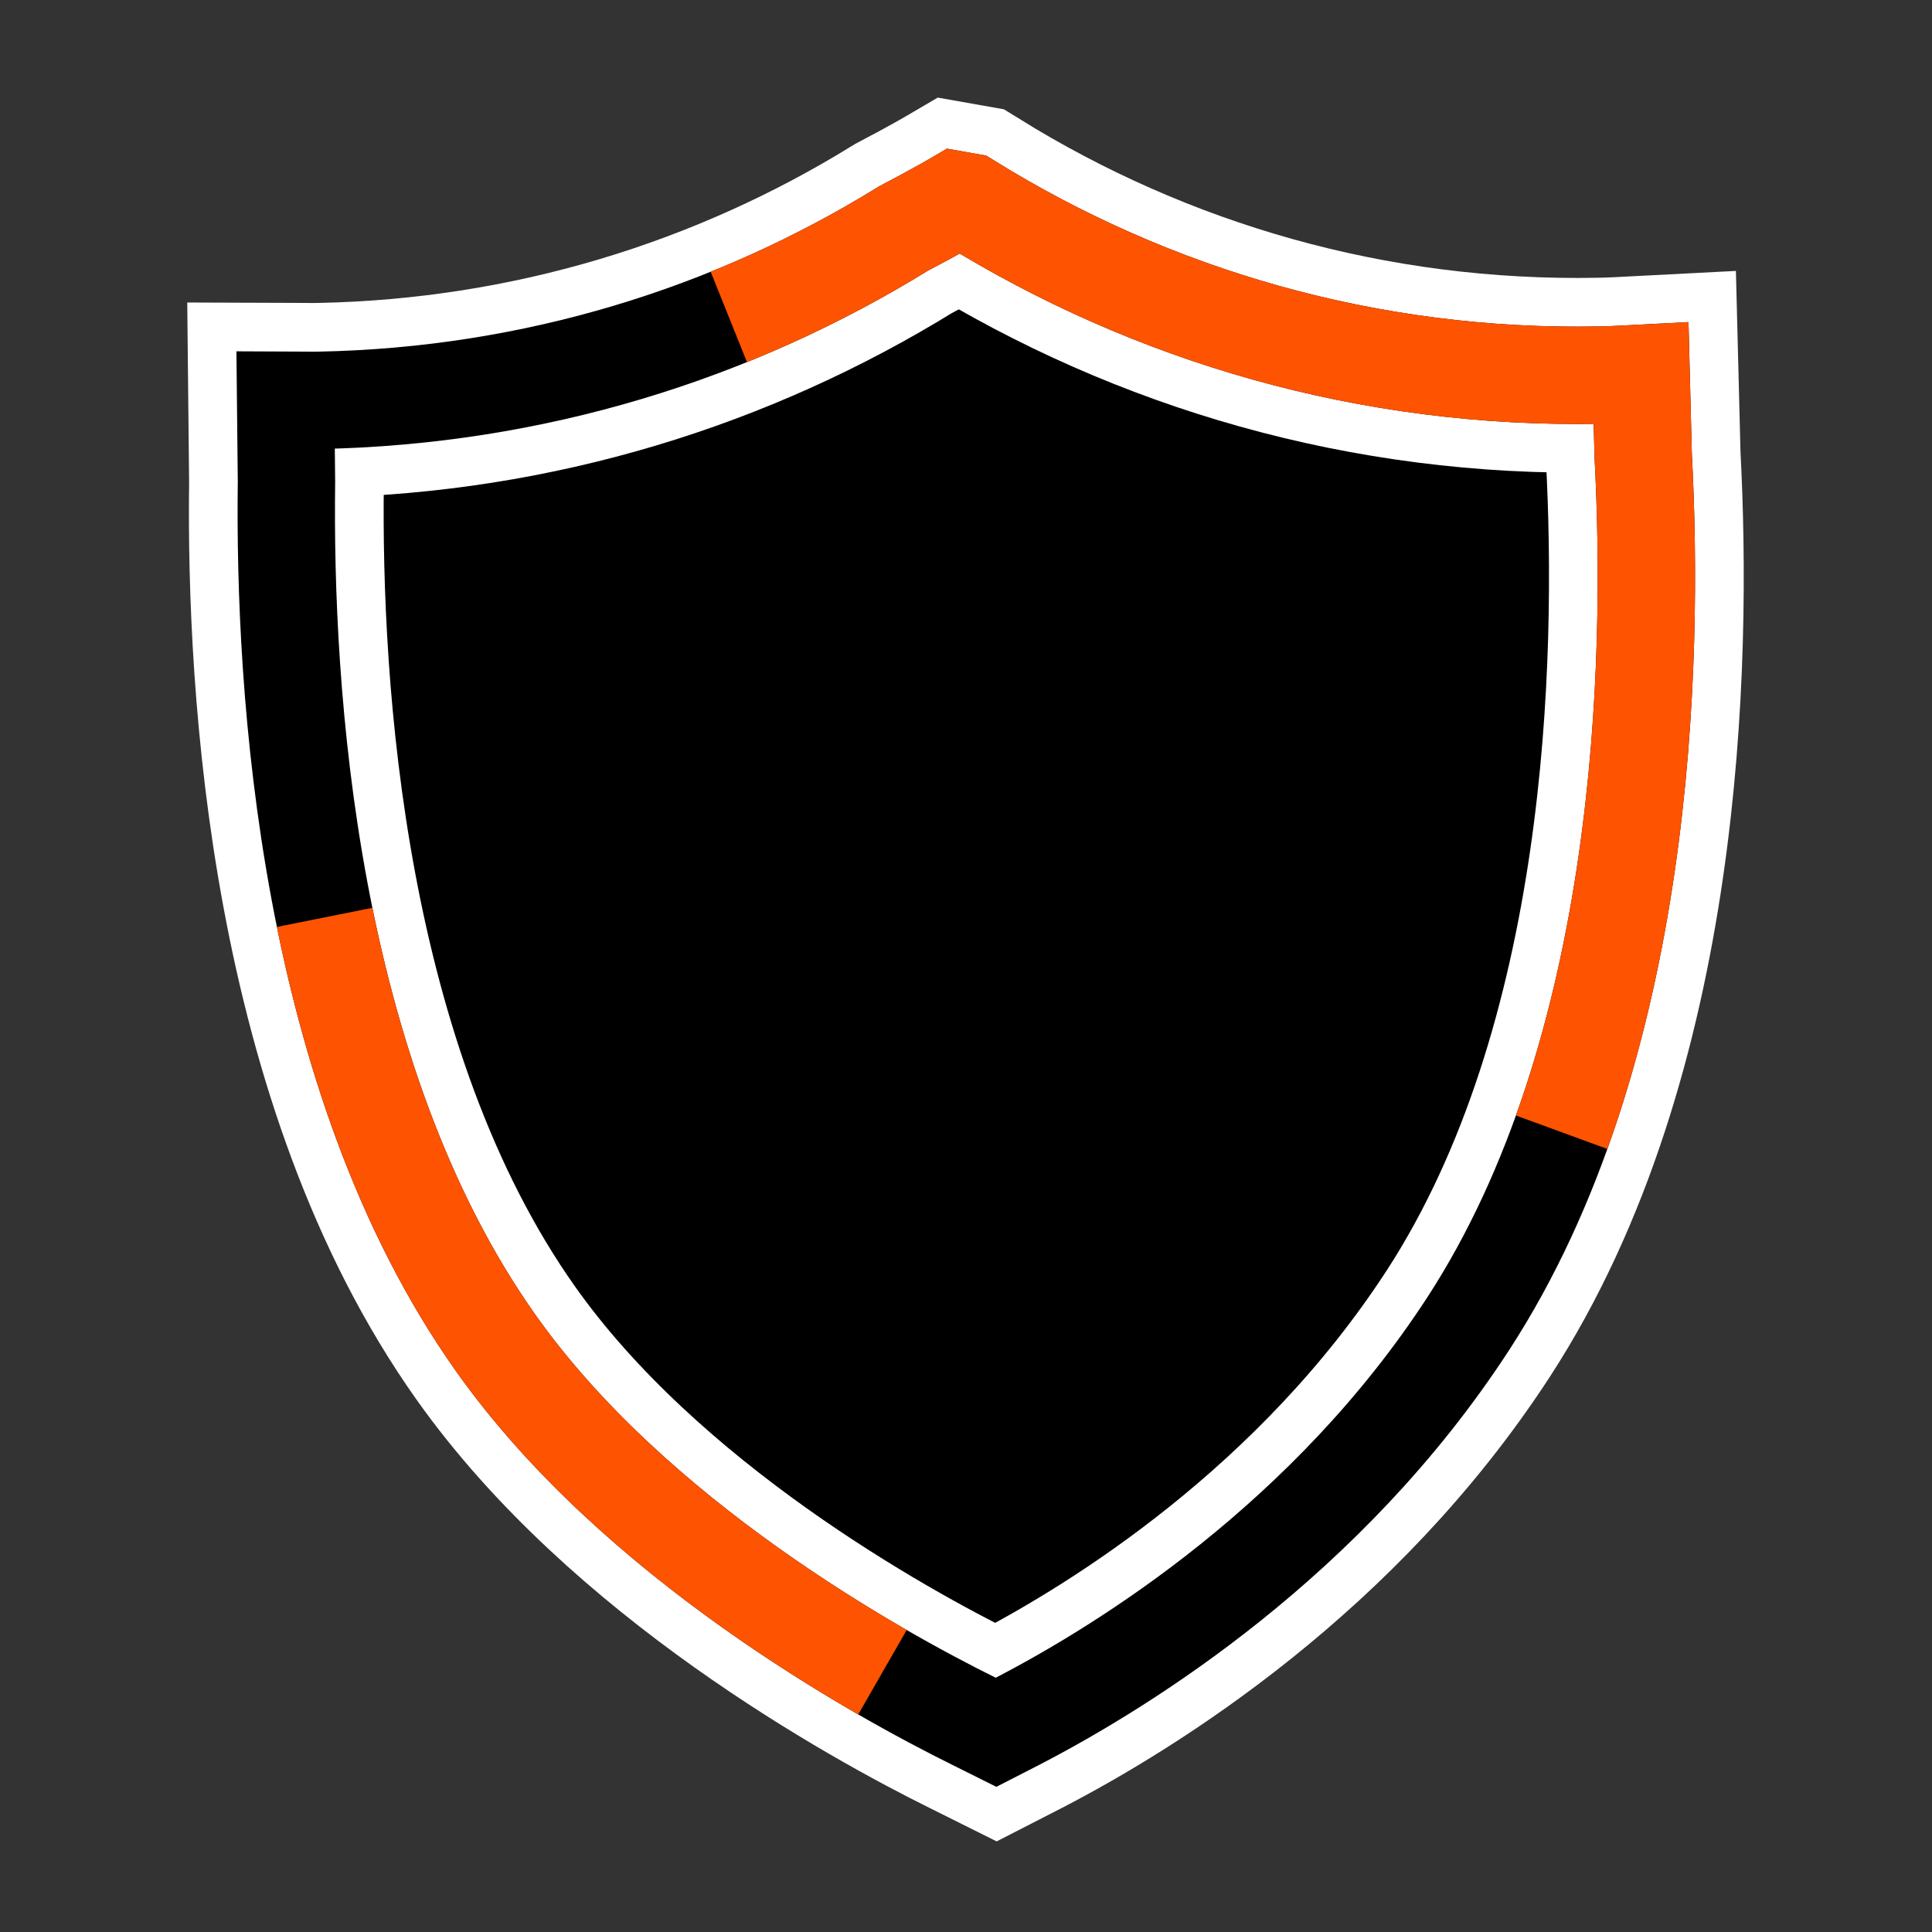 <?xml version="1.0" encoding="utf-8"?>
<!-- Generator: Adobe Illustrator 16.0.0, SVG Export Plug-In . SVG Version: 6.00 Build 0)  -->
<!DOCTYPE svg PUBLIC "-//W3C//DTD SVG 1.1//EN" "http://www.w3.org/Graphics/SVG/1.1/DTD/svg11.dtd">
<svg version="1.1" id="Layer_1" xmlns="http://www.w3.org/2000/svg" xmlns:xlink="http://www.w3.org/1999/xlink" x="0px" y="0px"
	 width="80px" height="80px" viewBox="0 0 198.425 198.425" enable-background="new 0 0 198.425 198.425"
	 xml:space="preserve">


<rect x="0" y="0" width="198.425" height="198.425" fill="#333333" stroke="none"/>


<style type="text/css"> 
svg {
  width: 80px;
  height: 80px;
  display: block;
  position: absolute;
  }
  .line1 {
    stroke-dasharray: 0;
    stroke-dashoffset: 0;
    animation: dash 3s linear  infinite ;
  }

  .line2 {
    stroke-dasharray: 0;
    stroke-dashoffset: 20;
    animation: dash2 3s linear  infinite;
  }

  .line3 {
    stroke-dasharray: 100;
    stroke-dashoffset: 0;
    animation: dash3 3s linear  infinite;
  }  
  
  @keyframes dash {
    from {
      stroke-dashoffset: 0;
    }
    to {
      stroke-dashoffset: 20;
    }
  }

  @keyframes dash2 {
    from {
      stroke-dashoffset: 400;
    }
    to {
      stroke-dashoffset: 0;
    }
  }
  
  @keyframes dash3 {
    from {
      stroke-dashoffset: 0;
    }
    to {
      stroke-dashoffset: 400;
    }
  }
}

</style>

  	<path clip-path="url(#SVGID_2_)" fill="#000" stroke="#fff" stroke-width="20" d="M168.548,38.337
		c-1.387,0.071-2.789,0.165-4.209,0.187c-23.778,0.466-46.037-6.116-64.871-17.787l-1.272-0.225c0,0-2.081,1.221-5.425,2.971
		c-17.466,10.783-37.948,17.204-59.96,17.63c-1.166,0.02-2.333-0.016-3.476-0.019l0.087,8.421
		c-0.277,21.273,2.127,61.058,21.482,88.404c14.284,20.197,39.131,33.922,49.157,38.878l2.238,1.116l2.234-1.146
		c11.11-5.763,31.888-18.718,46.251-40.802c18.277-28.103,19.104-67.94,17.978-89.185L168.548,38.337z" class="line1"/>

  	<path clip-path="url(#SVGID_2_)" fill="transparent" stroke="#000" stroke-width="10" d="M168.548,38.337
		c-1.387,0.071-2.789,0.165-4.209,0.187c-23.778,0.466-46.037-6.116-64.871-17.787l-1.272-0.225c0,0-2.081,1.221-5.425,2.971
		c-17.466,10.783-37.948,17.204-59.96,17.63c-1.166,0.02-2.333-0.016-3.476-0.019l0.087,8.421
		c-0.277,21.273,2.127,61.058,21.482,88.404c14.284,20.197,39.131,33.922,49.157,38.878l2.238,1.116l2.234-1.146
		c11.11-5.763,31.888-18.718,46.251-40.802c18.277-28.103,19.104-67.94,17.978-89.185L168.548,38.337z" class="line2"/>

  	<path clip-path="url(#SVGID_2_)" fill="transparent" stroke="#fe5300" stroke-width="10" d="M168.548,38.337
		c-1.387,0.071-2.789,0.165-4.209,0.187c-23.778,0.466-46.037-6.116-64.871-17.787l-1.272-0.225c0,0-2.081,1.221-5.425,2.971
		c-17.466,10.783-37.948,17.204-59.96,17.63c-1.166,0.02-2.333-0.016-3.476-0.019l0.087,8.421
		c-0.277,21.273,2.127,61.058,21.482,88.404c14.284,20.197,39.131,33.922,49.157,38.878l2.238,1.116l2.234-1.146
		c11.11-5.763,31.888-18.718,46.251-40.802c18.277-28.103,19.104-67.94,17.978-89.185L168.548,38.337z" class="line3"/>
  
  
  
  
     <rect x="60" width="25" height="0" rx="2" fill="#fe5300">
        <animate attributeName="height"
             begin="0s" dur="1s"
             values="20;30;40;50;60;50;40;30;20;" calcMode="linear"
             repeatCount="indefinite"/>
        <animate attributeName="y"
             begin="0s" dur="1s"
             values="75;70;65;60;55;60;65;70;75;" calcMode="linear"
             repeatCount="indefinite" />
    </rect>



    <rect x="90" width="25" height="0" rx="2" fill="#fe5300">
        <animate attributeName="height"
             begin="0.33s" dur="1s"
             values="20;30;40;50;60;70;80;70;60;50;40;30;20;" calcMode="linear"
             repeatCount="indefinite"/>
        <animate attributeName="y"
             begin="0.33s" dur="1s"
             values="75;70;65;60;55;60;65;70;75;" calcMode="linear"
             repeatCount="indefinite" />
    </rect>


    <rect x="120" width="25" height="0" rx="2" fill="#fff">
        <animate attributeName="height"
             begin="0.66s" dur="1s"
             values="20;30;40;50;60;50;40;30;20;" calcMode="linear"
             repeatCount="indefinite"/>
        <animate attributeName="y"
             begin="0.66s" dur="1s"
             values="75;70;65;60;55;60;65;70;75;" calcMode="linear"
             repeatCount="indefinite" />
    </rect>
  
</svg>

